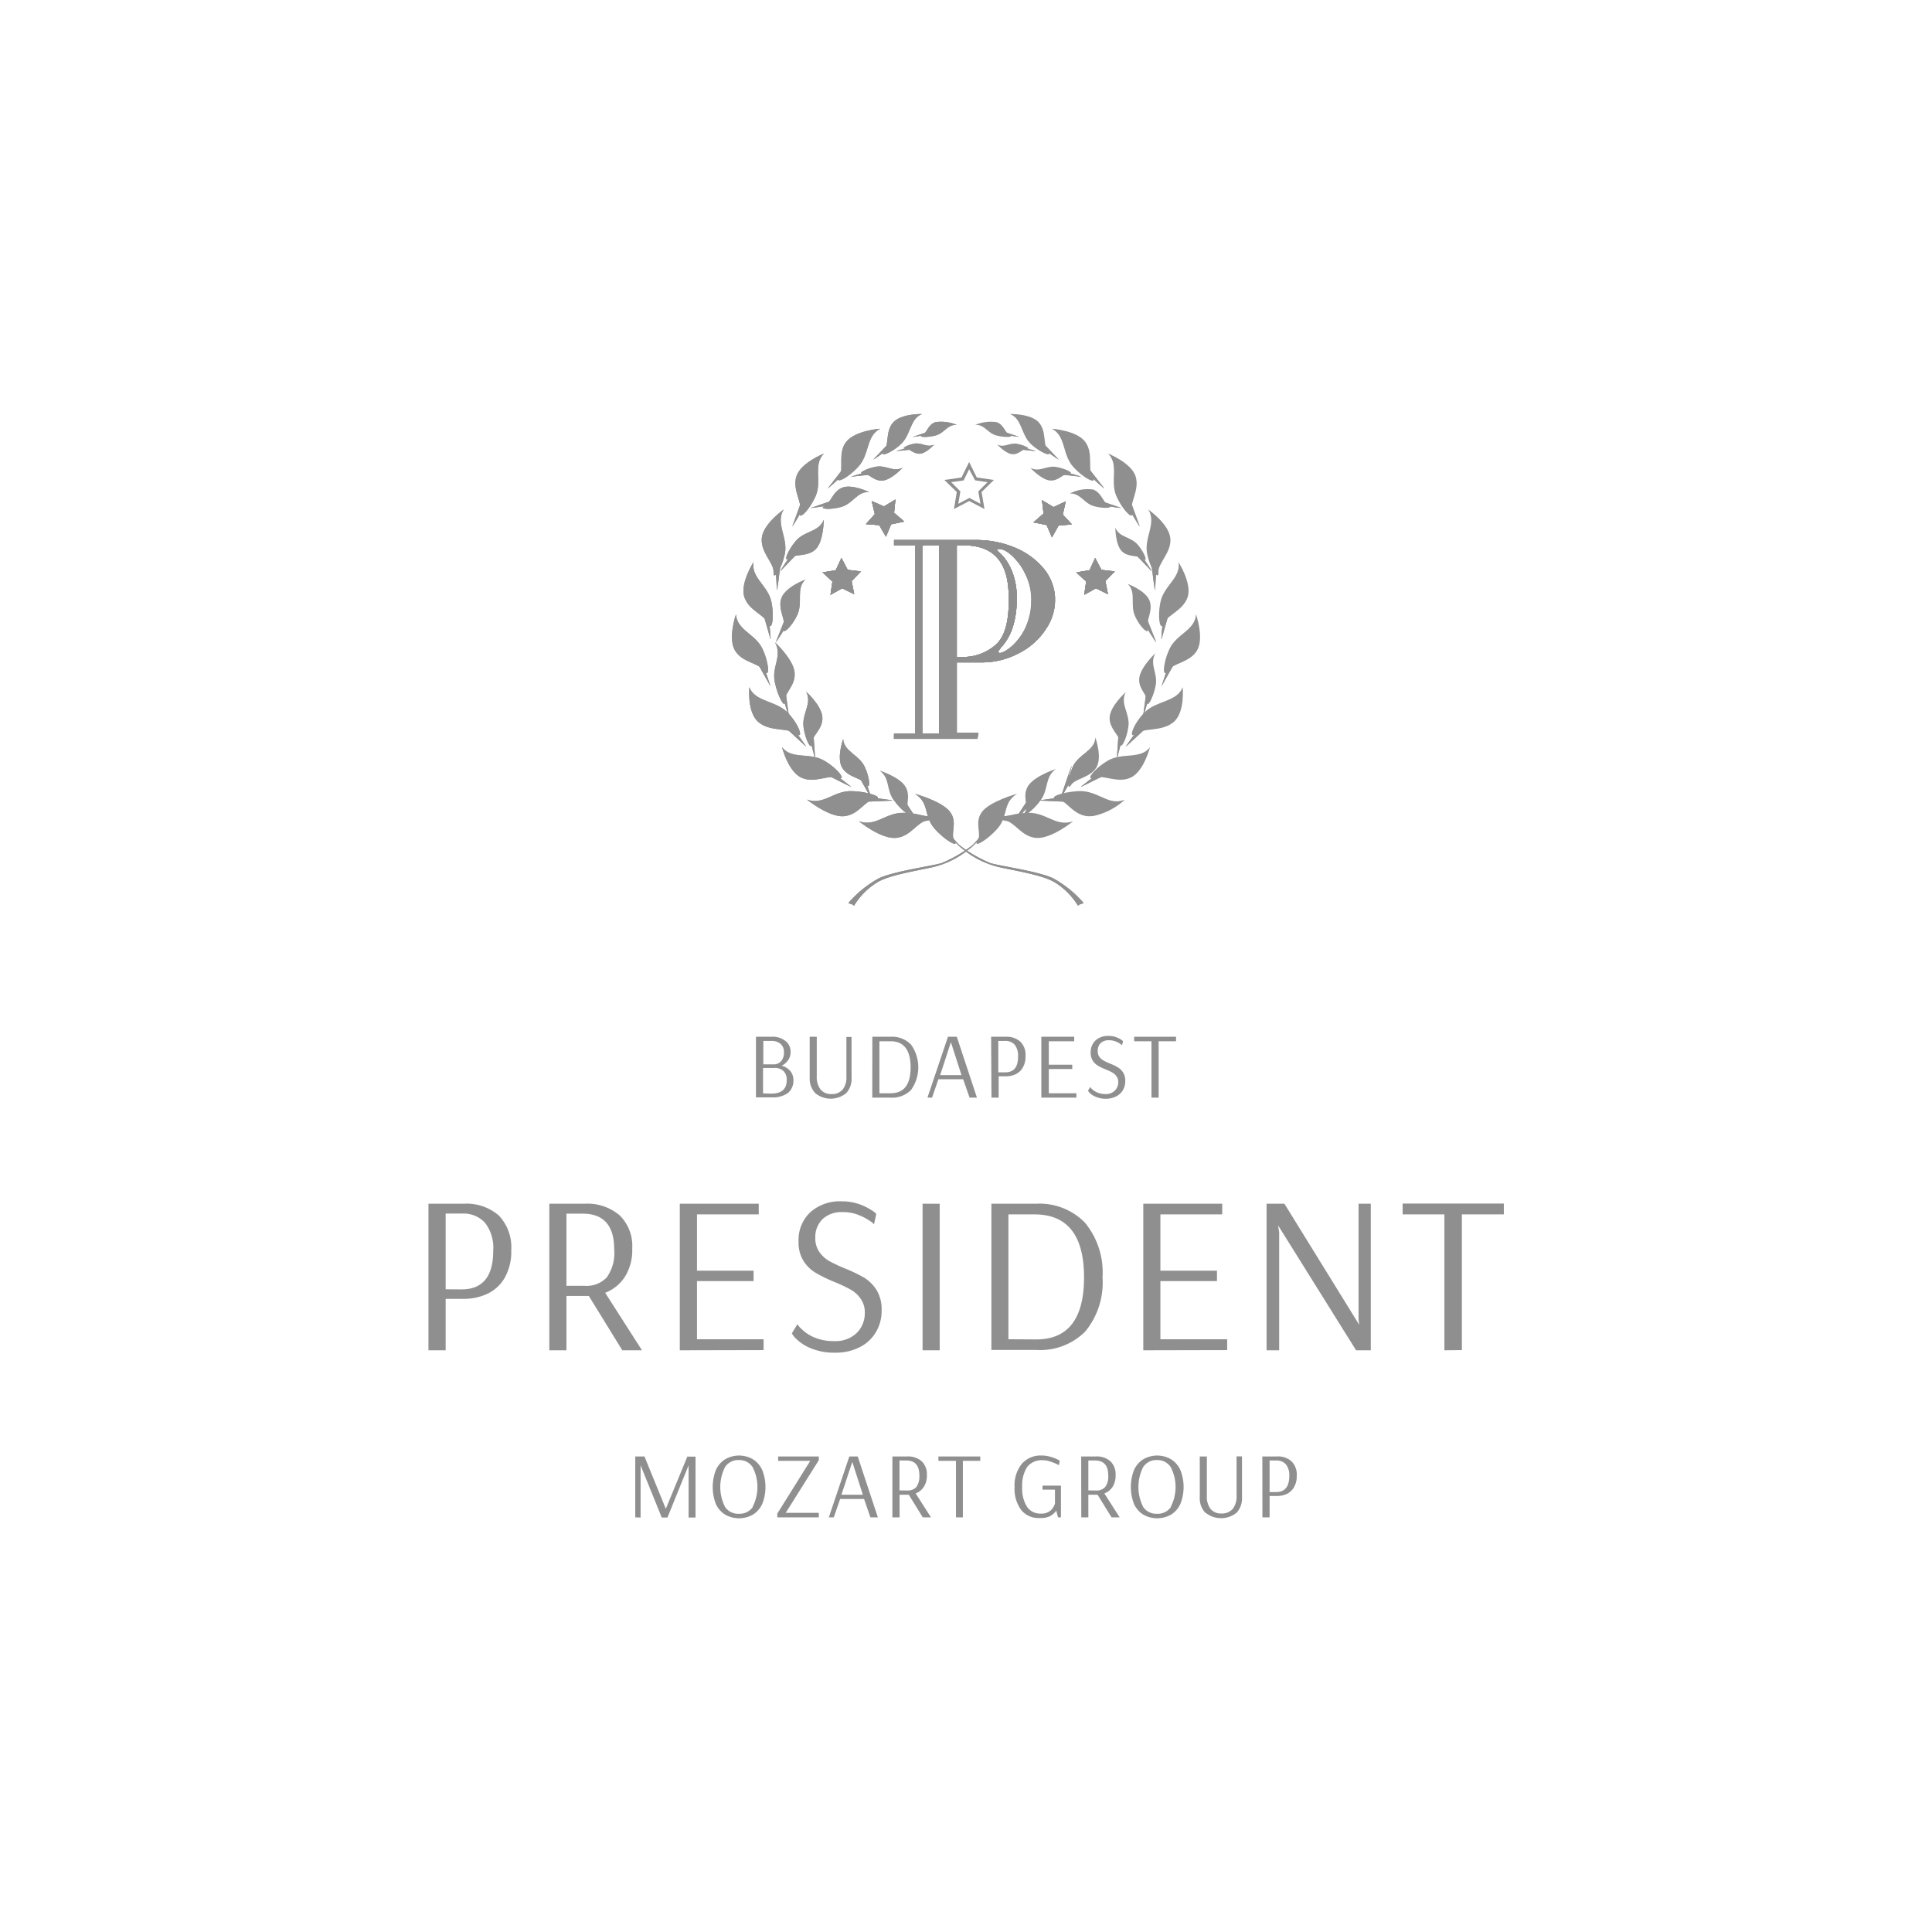 <svg id="Слой_1" data-name="Слой 1" xmlns="http://www.w3.org/2000/svg" xmlns:xlink="http://www.w3.org/1999/xlink" viewBox="0 0 210 210"><defs><style>.cls-1,.cls-2,.cls-3{fill:#8f8f8f;}.cls-1{clip-rule:evenodd;}.cls-2{fill-rule:evenodd;}.cls-4{clip-path:url(#clip-path);}.cls-5{clip-path:url(#clip-path-2);}.cls-6{clip-path:url(#clip-path-3);}.cls-7{clip-path:url(#clip-path-4);}.cls-8{clip-path:url(#clip-path-5);}</style><clipPath id="clip-path"><polygon class="cls-1" points="90.84 61.98 89.41 62.22 90.48 63.21 90.27 64.66 91.54 63.94 92.85 64.59 92.57 63.16 93.58 62.11 92.14 61.94 91.46 60.65 90.84 61.98"/></clipPath><clipPath id="clip-path-2"><polygon class="cls-1" points="96.08 55.05 94.75 54.46 95.09 55.88 94.12 56.97 95.57 57.08 96.3 58.34 96.86 56.99 98.29 56.69 97.18 55.74 97.33 54.29 96.08 55.05"/></clipPath><clipPath id="clip-path-3"><polygon class="cls-1" points="118.43 61.98 116.99 62.22 118.06 63.21 117.85 64.66 119.12 63.94 120.43 64.59 120.15 63.16 121.17 62.11 119.72 61.94 119.04 60.65 118.43 61.98"/></clipPath><clipPath id="clip-path-4"><polygon class="cls-1" points="113.43 55.82 112.33 56.78 113.77 57.07 114.34 58.41 115.06 57.13 116.51 57 115.52 55.93 115.84 54.5 114.51 55.12 113.26 54.37 113.43 55.82"/></clipPath><clipPath id="clip-path-5"><path class="cls-1" d="M108.5,70.87c0-.07.15-.32.53-.75a6,6,0,0,0,1-1.79,9.56,9.56,0,0,0,.48-3.21,7.41,7.41,0,0,0-.5-3,5.73,5.73,0,0,0-1-1.69l-.69-.68.06,0c.34-.18.82,0,1.43.46a6.57,6.57,0,0,1,1.62,2.08,6.25,6.25,0,0,1,.7,2.94,7,7,0,0,1-.51,2.71,6.16,6.16,0,0,1-1.21,1.9,4.89,4.89,0,0,1-1.24,1,1.46,1.46,0,0,1-.49.15C108.56,70.94,108.52,70.92,108.5,70.87ZM104,59.28h.8c3.23,0,4.84,1.87,4.84,5.59.07,2.58-.4,4.31-1.39,5.2a5.34,5.34,0,0,1-3.7,1.34H104Zm-3.75,0,1.83,0V79.75h-1.83Zm-3.08,21h9.08l.06-.62H104V72h2.75a8.53,8.53,0,0,0,4-1,7.53,7.53,0,0,0,2.93-2.61,5.69,5.69,0,0,0,1-3.45,5.35,5.35,0,0,0-1.3-3.22,8,8,0,0,0-3.14-2.22,10.66,10.66,0,0,0-4.15-.8H97.18v.59h2.31V79.75H97.18Z"/></clipPath></defs><title>President</title><polygon class="cls-2" points="90.84 61.98 89.41 62.22 90.48 63.21 90.27 64.66 91.54 63.95 92.85 64.59 92.56 63.16 93.58 62.12 92.14 61.94 91.46 60.65 90.84 61.98"/><polygon class="cls-3" points="90.84 61.98 89.41 62.22 90.48 63.21 90.27 64.66 91.54 63.95 92.85 64.59 92.56 63.16 93.58 62.12 92.14 61.94 91.46 60.65 90.84 61.98"/><polygon class="cls-2" points="90.84 61.98 89.41 62.22 90.48 63.21 90.27 64.66 91.54 63.94 92.85 64.59 92.57 63.16 93.58 62.11 92.14 61.94 91.46 60.65 90.84 61.98"/><g class="cls-4"><rect class="cls-3" x="89.41" y="60.65" width="4.18" height="4.01"/></g><path class="cls-3" d="M95.6,83.75s2.16.69,2.8,1.72,0,2,.34,2.72-.72,0-1.59-1.2S96.78,84.61,95.6,83.75Z"/><path class="cls-3" d="M114.77,83.59s-2.28.72-3,1.81.06,2.17-.35,2.87.76,0,1.68-1.26S113.53,84.49,114.77,83.59Z"/><path class="cls-3" d="M128.55,74.69s.29,2.74-1,3.81-3.29.58-4.1,1.25-.4-.86.88-2.24S127.94,76.33,128.55,74.69Z"/><path class="cls-3" d="M125,81.22s-.67,2.65-2.11,3.31-3.06-.39-4,0-.06-.92,1.52-1.85S123.94,82.59,125,81.22Z"/><path class="cls-3" d="M119.06,80.16s.78,2.14.11,3.26-2.29,1.19-2.74,1.9-.47-.6.17-2S119,81.62,119.06,80.16Z"/><path class="cls-3" d="M122.27,86.92a7.34,7.34,0,0,1-3.14,1.71,2.93,2.93,0,0,1-.87.09c-1.66-.12-2.34-1.77-3.39-1.88s.57-.8,2.54-.85c1.31,0,2.22.68,3.23,1a2.88,2.88,0,0,0,.78.11A2.65,2.65,0,0,0,122.27,86.92Z"/><path class="cls-3" d="M116.64,89.27s-2.36,1.93-4,1.81-2.34-1.77-3.4-1.88.57-.81,2.54-.85S114.79,89.91,116.64,89.27Z"/><path class="cls-3" d="M110.56,86.28s-3,.81-3.85,2,.06,2.37-.47,3.14,1,0,2.2-1.38S108.94,87.28,110.56,86.28Z"/><path class="cls-3" d="M130,66.77s.91,2.57.12,3.92-2.68,1.39-3.22,2.24-.55-.73.21-2.38S129.9,68.52,130,66.77Z"/><path class="cls-3" d="M122.58,63.47s2,.73,2.39,1.87-.49,2.29-.25,3-.7,0-1.32-1.3S123.56,64.41,122.58,63.47Z"/><path class="cls-3" d="M128.1,61.1s1.47,2.3,1,3.78-2.3,2-2.63,2.91-.7-.59-.33-2.37S128.37,62.82,128.1,61.1Z"/><path class="cls-3" d="M114.33,46.6s2.72.18,3.64,1.44.22,3,.78,3.83-.88.22-2.1-1.13S115.88,47.4,114.33,46.6Z"/><path class="cls-3" d="M109.77,45s2.28-.06,3.15.92.42,2.5,1,3.15-.73.25-1.85-.79S111.12,45.52,109.77,45Z"/><path class="cls-3" d="M112,50.85s1.18,1.3,2.13,1.38,1.47-.8,2.08-.77-.26-.5-1.37-.7S113,51.38,112,50.85Z"/><path class="cls-3" d="M106,46.18a4.45,4.45,0,0,1,2.34-.29c.83.3.9,1.19,1.42,1.4s-.42.31-1.43.05S107.05,46.14,106,46.18Z"/><path class="cls-3" d="M124.82,55.39s2.24,1.55,2.39,3.11-1.35,2.69-1.29,3.69-.87-.26-1.23-2S125.74,56.88,124.82,55.39Z"/><path class="cls-3" d="M121.23,57.34s0,1.85.7,2.57,1.87.4,2.36.84.19-.57-.59-1.51S121.65,58.45,121.23,57.34Z"/><path class="cls-3" d="M120.44,49.3s2.54,1,3,2.49-.71,2.93-.42,3.89-.91-.06-1.66-1.72S121.68,50.54,120.44,49.3Z"/><path class="cls-3" d="M116.27,53.65a4.25,4.25,0,0,1,2.55-.44c.94.35,1.11,1.48,1.7,1.73s-.43.39-1.57.09S117.42,53.56,116.27,53.65Z"/><path class="cls-3" d="M125.58,71s-1.63,1.53-1.75,2.72.93,1.81.87,2.57.63-.34.91-1.74S124.9,72.25,125.58,71Z"/><path class="cls-3" d="M122.36,75.24s-1.7,1.5-1.75,2.75,1.17,2,1.16,2.8.67-.31.88-1.78S121.7,76.53,122.36,75.24Z"/><path class="cls-3" d="M81.45,74.69s-.28,2.74,1,3.81,3.29.58,4.1,1.25.4-.86-.88-2.24S82.06,76.33,81.45,74.69Z"/><path class="cls-3" d="M85,81.22s.67,2.65,2.11,3.31,3.06-.39,4,0,.06-.92-1.52-1.85S86.06,82.59,85,81.22Z"/><path class="cls-3" d="M91.65,80.32s-.75,2.05-.11,3.13,2.19,1.13,2.62,1.81.46-.57-.16-1.9S91.74,81.71,91.65,80.32Z"/><path class="cls-3" d="M87.71,86.91s2.37,1.93,4,1.81,2.34-1.77,3.39-1.88-.57-.8-2.54-.85S89.56,87.56,87.71,86.91Z"/><path class="cls-3" d="M93.36,89.27s2.37,1.93,4,1.81,2.34-1.77,3.4-1.88-.57-.81-2.54-.85S95.21,89.91,93.36,89.27Z"/><path class="cls-3" d="M99.44,86.28s3,.81,3.85,2-.06,2.37.47,3.14-1,0-2.2-1.38S101.06,87.28,99.44,86.28Z"/><path class="cls-3" d="M80,66.77s-.91,2.57-.12,3.92,2.68,1.39,3.22,2.24.55-.73-.21-2.38S80.1,68.52,80,66.77Z"/><path class="cls-3" d="M87.54,63s-2.15.79-2.6,2,.54,2.48.27,3.28.77,0,1.44-1.41S86.48,64,87.54,63Z"/><path class="cls-3" d="M81.9,61.1s-1.47,2.3-1,3.78,2.29,2,2.62,2.91.7-.59.33-2.37S81.63,62.82,81.9,61.1Z"/><path class="cls-3" d="M95.67,46.6S93,46.78,92,48s-.22,3-.78,3.83.88.22,2.1-1.13S94.12,47.4,95.67,46.6Z"/><path class="cls-3" d="M100.23,45s-2.28-.06-3.15.92-.42,2.5-1,3.15.72.25,1.84-.79S98.88,45.52,100.23,45Z"/><path class="cls-3" d="M98.12,50.83s-1.21,1.33-2.19,1.41-1.51-.82-2.13-.78.26-.52,1.4-.73S97.1,51.37,98.12,50.83Z"/><path class="cls-3" d="M101.54,48.32s-.89,1-1.6,1-1.11-.6-1.56-.57.19-.38,1-.53S100.79,48.71,101.54,48.32Z"/><path class="cls-3" d="M104,46.18a4.45,4.45,0,0,0-2.34-.29c-.83.3-.9,1.19-1.42,1.4s.42.31,1.43.05S102.94,46.14,104,46.18Z"/><path class="cls-3" d="M85.18,55.39s-2.24,1.55-2.38,3.11,1.34,2.69,1.28,3.69.87-.26,1.23-2S84.26,56.88,85.18,55.39Z"/><path class="cls-3" d="M89.54,56.49s0,2.3-.86,3.19-2.32.49-2.93,1-.23-.72.74-1.87S89,57.87,89.54,56.49Z"/><path class="cls-3" d="M89.56,49.3s-2.54,1-3,2.49.71,2.93.42,3.89.91-.06,1.66-1.72S88.33,50.54,89.56,49.3Z"/><path class="cls-3" d="M94.48,53.49s-1.84-.9-2.91-.49-1.27,1.68-1.94,2,.49.46,1.79.11S93.17,53.39,94.48,53.49Z"/><path class="cls-3" d="M84.24,69.82s2,1.84,2.13,3.28-1.13,2.2-1.06,3.12-.76-.41-1.1-2.11S85.07,71.35,84.24,69.82Z"/><path class="cls-3" d="M87.63,75.19S89.34,76.7,89.39,78s-1.18,2-1.17,2.82-.68-.31-.88-1.79S88.3,76.5,87.63,75.19Z"/><path class="cls-3" d="M81.45,74.69s-.28,2.74,1,3.81,3.29.58,4.1,1.25.4-.86-.88-2.24S82.06,76.33,81.45,74.69Z"/><path class="cls-3" d="M85,81.22s.67,2.65,2.11,3.31,3.06-.39,4,0,.06-.92-1.52-1.85S86.06,82.59,85,81.22Z"/><path class="cls-3" d="M91.65,80.32s-.75,2.05-.11,3.13,2.19,1.13,2.62,1.81.46-.57-.16-1.9S91.74,81.71,91.65,80.32Z"/><path class="cls-3" d="M87.71,86.91s2.37,1.93,4,1.81,2.34-1.77,3.39-1.88-.57-.8-2.54-.85S89.56,87.56,87.71,86.91Z"/><path class="cls-3" d="M93.36,89.27s2.37,1.93,4,1.81,2.34-1.77,3.4-1.88-.57-.81-2.54-.85S95.21,89.91,93.36,89.27Z"/><path class="cls-3" d="M99.44,86.28s3,.81,3.85,2-.06,2.37.47,3.14-1,0-2.2-1.38S101.06,87.28,99.44,86.28Z"/><path class="cls-3" d="M80,66.77s-.91,2.57-.12,3.92,2.68,1.39,3.22,2.24.55-.73-.21-2.38S80.1,68.52,80,66.77Z"/><path class="cls-3" d="M87.54,63s-2.15.79-2.6,2,.54,2.48.27,3.28.77,0,1.44-1.41S86.48,64,87.54,63Z"/><path class="cls-3" d="M81.9,61.1s-1.47,2.3-1,3.78,2.29,2,2.62,2.91.7-.59.33-2.37S81.63,62.82,81.9,61.1Z"/><path class="cls-3" d="M95.67,46.6S93,46.78,92,48s-.22,3-.78,3.83.88.22,2.1-1.13S94.12,47.4,95.67,46.6Z"/><path class="cls-3" d="M100.23,45s-2.28-.06-3.15.92-.42,2.5-1,3.15.72.25,1.84-.79S98.88,45.52,100.23,45Z"/><path class="cls-3" d="M98.12,50.83s-1.21,1.33-2.19,1.41-1.51-.82-2.13-.78.26-.52,1.4-.73S97.1,51.37,98.12,50.83Z"/><path class="cls-3" d="M101.54,48.32s-.89,1-1.6,1-1.11-.6-1.56-.57.19-.38,1-.53S100.79,48.71,101.54,48.32Z"/><path class="cls-3" d="M104,46.18a4.45,4.45,0,0,0-2.34-.29c-.83.3-.9,1.19-1.42,1.4s.42.31,1.43.05S102.94,46.14,104,46.18Z"/><path class="cls-3" d="M85.18,55.39s-2.24,1.55-2.38,3.11,1.34,2.69,1.28,3.69.87-.26,1.23-2S84.26,56.88,85.18,55.39Z"/><path class="cls-3" d="M89.54,56.49s0,2.3-.86,3.19-2.32.49-2.93,1-.23-.72.74-1.87S89,57.87,89.54,56.49Z"/><path class="cls-3" d="M89.56,49.3s-2.54,1-3,2.49.71,2.93.42,3.89.91-.06,1.66-1.72S88.33,50.54,89.56,49.3Z"/><path class="cls-3" d="M94.48,53.49s-1.84-.9-2.91-.49-1.27,1.68-1.94,2,.49.46,1.79.11S93.17,53.39,94.48,53.49Z"/><path class="cls-3" d="M84.24,69.82s2,1.84,2.13,3.28-1.13,2.2-1.06,3.12-.76-.41-1.1-2.11S85.07,71.35,84.24,69.82Z"/><path class="cls-3" d="M87.63,75.19S89.34,76.7,89.39,78s-1.18,2-1.17,2.82-.68-.31-.88-1.79S88.3,76.5,87.63,75.19Z"/><path class="cls-3" d="M108.39,48.31s.91,1,1.64,1.06,1.12-.61,1.59-.59-.2-.38-1.05-.54S109.15,48.72,108.39,48.31Z"/><path class="cls-3" d="M97,85s1.74,3.09.85,2.15c-2.28-2.39,2.13,2.49,2.12,2.37Z"/><path class="cls-3" d="M97,85s1.74,3.09.85,2.15c-2.28-2.39,2.13,2.49,2.12,2.37Z"/><path class="cls-3" d="M113,85s-1.74,3.09-.84,2.15c2.27-2.39-2.15,2.49-2.14,2.37Z"/><path class="cls-3" d="M113,85s-1.74,3.09-.84,2.15c2.27-2.39-2.15,2.49-2.14,2.37Z"/><path class="cls-3" d="M83.66,77.51s2.84,2.24,2.15,1.24c-1.75-2.54,1.94,2.44,1.8,2.4Z"/><path class="cls-3" d="M83.66,77.51s2.84,2.24,2.15,1.24c-1.75-2.54,1.94,2.44,1.8,2.4Z"/><path class="cls-3" d="M87.85,83.23s3.22,1.3,2.29.56c-2.39-1.89,2.51,1.75,2.37,1.75Z"/><path class="cls-3" d="M87.85,83.23s3.22,1.3,2.29.56c-2.39-1.89,2.51,1.75,2.37,1.75Z"/><path class="cls-3" d="M92.17,82.31s1.92,2.9,1.57,1.76c-.89-2.91,1.08,2.86,1,2.79Z"/><path class="cls-3" d="M92.17,82.31s1.92,2.9,1.57,1.76c-.89-2.91,1.08,2.86,1,2.79Z"/><path class="cls-3" d="M91.52,87.26s3.61-.42,2.32-.61c-3.3-.48,3.31.3,3.19.37Z"/><path class="cls-3" d="M91.52,87.26s3.61-.42,2.32-.61c-3.3-.48,3.31.3,3.19.37Z"/><path class="cls-3" d="M97.16,89.17s3.71-.36,2.38-.52c-3.38-.42,3.4.25,3.28.31Z"/><path class="cls-3" d="M97.16,89.17s3.71-.36,2.38-.52c-3.38-.42,3.4.25,3.28.31Z"/><path class="cls-3" d="M81.19,70.05s1.89,2.88,1.54,1.74c-.88-2.9,1.06,2.85,1,2.78Z"/><path class="cls-3" d="M81.19,70.05s1.89,2.88,1.54,1.74c-.88-2.9,1.06,2.85,1,2.78Z"/><path class="cls-3" d="M86.22,65s-1,3.29-.36,2.3c1.67-2.53-1.51,2.63-1.53,2.5Z"/><path class="cls-3" d="M86.22,65s-1,3.29-.36,2.3c1.67-2.53-1.51,2.63-1.53,2.5Z"/><path class="cls-3" d="M82.34,64.56s1.19,3.23,1.11,2c-.21-3,.39,3,.3,2.92Z"/><path class="cls-3" d="M82.34,64.56s1.19,3.23,1.11,2c-.21-3,.39,3,.3,2.92Z"/><path class="cls-3" d="M93.14,49s-1.89,2.86-1,2.09c2.32-2-2.19,2.11-2.17,2Z"/><path class="cls-3" d="M93.14,49s-1.89,2.86-1,2.09c2.32-2-2.19,2.11-2.17,2Z"/><path class="cls-3" d="M97.93,46.79s-1.81,2.25-1,1.67c2.09-1.45-2,1.6-2,1.48Z"/><path class="cls-3" d="M97.93,46.79s-1.81,2.25-1,1.67c2.09-1.45-2,1.6-2,1.48Z"/><path class="cls-3" d="M96.52,51.38s-2.67.1-1.75-.18c2.34-.72-2.36.58-2.27.62Z"/><path class="cls-3" d="M96.52,51.38s-2.67.1-1.75-.18c2.34-.72-2.36.58-2.27.62Z"/><path class="cls-3" d="M100.36,48.72s-1.94.07-1.27-.13c1.7-.53-1.73.42-1.66.45Z"/><path class="cls-3" d="M100.36,48.72s-1.94.07-1.27-.13c1.7-.53-1.73.42-1.66.45Z"/><path class="cls-3" d="M102,46.56s-1.77.73-1.08.63c1.75-.24-1.74.34-1.69.29Z"/><path class="cls-3" d="M102,46.56s-1.77.73-1.08.63c1.75-.24-1.74.34-1.69.29Z"/><path class="cls-3" d="M84.14,59s.47,3.41.64,2.23c.44-3-.26,3-.33,2.92Z"/><path class="cls-3" d="M84.14,59s.47,3.41.64,2.23c.44-3-.26,3-.33,2.92Z"/><path class="cls-3" d="M88.29,58.48s-2.48,2.22-1.85,1.23c1.61-2.52-1.75,2.42-1.63,2.39Z"/><path class="cls-3" d="M88.29,58.48s-2.48,2.22-1.85,1.23c1.61-2.52-1.75,2.42-1.63,2.39Z"/><path class="cls-3" d="M87.88,52.37s-.93,3.31-.3,2.3c1.61-2.57-1.44,2.67-1.46,2.54Z"/><path class="cls-3" d="M87.88,52.37s-.93,3.31-.3,2.3c1.61-2.57-1.44,2.67-1.46,2.54Z"/><path class="cls-3" d="M92.47,53.72s-2.8,1.2-1.73,1.05c2.71-.35-2.69.52-2.61.44Z"/><path class="cls-3" d="M92.47,53.72s-2.8,1.2-1.73,1.05c2.71-.35-2.69.52-2.61.44Z"/><path class="cls-3" d="M85.11,73.06s.2,3.16-.15,2.06c-.9-2.8.75,2.82.79,2.72Z"/><path class="cls-3" d="M85.11,73.06s.2,3.16-.15,2.06c-.9-2.8.75,2.82.79,2.72Z"/><path class="cls-3" d="M88.26,77.42s0,3.31-.32,2.18c-.79-2.88.61,2.92.66,2.81Z"/><path class="cls-3" d="M88.26,77.42s0,3.31-.32,2.18c-.79-2.88.61,2.92.66,2.81Z"/><path class="cls-3" d="M102.35,88.68s.47,1,.62,1.48a8.54,8.54,0,0,0,1.27,1.66,14.41,14.41,0,0,0,3.43,2c1.13.33,5.11.87,6.77,1.63a12,12,0,0,1,3.31,2.66c.11.14-.31.07-.58.34a7.64,7.64,0,0,0-2.62-2.6c-1.23-.67-3.1-1-5.94-1.59a9.84,9.84,0,0,1-4-2c-.71-.52-1.23-1.33-1.46-1.42a4.7,4.7,0,0,1-1.22-.64s1.14.77,1,.2-.49-1.72-.49-1.72"/><path class="cls-3" d="M102.35,88.68s.47,1,.62,1.48a8.54,8.54,0,0,0,1.27,1.66,14.41,14.41,0,0,0,3.43,2c1.13.33,5.11.87,6.77,1.63a12,12,0,0,1,3.31,2.66c.11.14-.31.07-.58.34a7.64,7.64,0,0,0-2.62-2.6c-1.23-.67-3.1-1-5.94-1.59a9.84,9.84,0,0,1-4-2c-.71-.52-1.23-1.33-1.46-1.42a4.7,4.7,0,0,1-1.22-.64s1.14.77,1,.2S102.35,88.68,102.35,88.68Z"/><path class="cls-3" d="M126.34,77.51s-2.84,2.24-2.15,1.24c1.75-2.54-1.94,2.44-1.8,2.4Z"/><path class="cls-3" d="M126.34,77.51s-2.84,2.24-2.15,1.24c1.75-2.54-1.94,2.44-1.8,2.4Z"/><path class="cls-3" d="M122.15,83.23s-3.22,1.3-2.29.56c2.39-1.89-2.51,1.75-2.37,1.75Z"/><path class="cls-3" d="M122.15,83.23s-3.22,1.3-2.29.56c2.39-1.89-2.51,1.75-2.37,1.75Z"/><path class="cls-3" d="M117.83,82.31s-1.92,2.9-1.57,1.76c.89-2.91-1.08,2.86-1,2.79Z"/><path class="cls-3" d="M117.83,82.31s-1.92,2.9-1.57,1.76c.89-2.91-1.08,2.86-1,2.79Z"/><path class="cls-3" d="M118.48,87.26s-3.61-.42-2.32-.61c3.3-.48-3.31.3-3.19.37Z"/><path class="cls-3" d="M118.48,87.26s-3.61-.42-2.32-.61c3.3-.48-3.31.3-3.19.37Z"/><path class="cls-3" d="M112.84,89.17s-3.71-.36-2.38-.52c3.38-.42-3.4.25-3.28.31Z"/><path class="cls-3" d="M112.84,89.17s-3.71-.36-2.38-.52c3.38-.42-3.4.25-3.28.31Z"/><path class="cls-3" d="M128.81,70.05s-1.89,2.88-1.54,1.74c.88-2.9-1.06,2.85-1,2.78Z"/><path class="cls-3" d="M128.81,70.05s-1.89,2.88-1.54,1.74c.88-2.9-1.06,2.85-1,2.78Z"/><path class="cls-3" d="M123.78,65s1,3.29.35,2.3c-1.66-2.53,1.52,2.63,1.54,2.5Z"/><path class="cls-3" d="M123.78,65s1,3.29.35,2.3c-1.66-2.53,1.52,2.63,1.54,2.5Z"/><path class="cls-3" d="M127.66,64.56s-1.19,3.23-1.11,2c.21-3-.39,3-.3,2.92Z"/><path class="cls-3" d="M127.66,64.56s-1.19,3.23-1.11,2c.21-3-.39,3-.3,2.92Z"/><path class="cls-3" d="M116.86,49s1.89,2.86,1,2.09c-2.32-2,2.19,2.11,2.17,2Z"/><path class="cls-3" d="M116.86,49s1.89,2.86,1,2.09c-2.32-2,2.19,2.11,2.17,2Z"/><path class="cls-3" d="M112.07,46.79s1.81,2.25,1,1.67c-2.09-1.45,2,1.6,2,1.48Z"/><path class="cls-3" d="M112.07,46.79s1.81,2.25,1,1.67c-2.09-1.45,2,1.6,2,1.48Z"/><path class="cls-3" d="M113.49,51.38s2.66.1,1.74-.18c-2.34-.72,2.36.58,2.28.62Z"/><path class="cls-3" d="M113.49,51.38s2.66.1,1.74-.18c-2.34-.72,2.36.58,2.28.62Z"/><path class="cls-3" d="M108,46.56s1.77.73,1.08.63c-1.75-.24,1.74.34,1.69.29Z"/><path class="cls-3" d="M108,46.56s1.77.73,1.08.63c-1.75-.24,1.74.34,1.69.29Z"/><path class="cls-3" d="M125.86,59s-.47,3.41-.64,2.23c-.45-3,.26,3,.33,2.92Z"/><path class="cls-3" d="M125.86,59s-.47,3.41-.64,2.23c-.45-3,.26,3,.33,2.92Z"/><path class="cls-3" d="M121.71,58.48s2.48,2.22,1.84,1.23c-1.6-2.52,1.76,2.42,1.64,2.39Z"/><path class="cls-3" d="M121.71,58.48s2.48,2.22,1.84,1.23c-1.6-2.52,1.76,2.42,1.64,2.39Z"/><path class="cls-3" d="M122.12,52.37s.93,3.31.3,2.3c-1.61-2.57,1.44,2.67,1.46,2.54Z"/><path class="cls-3" d="M122.12,52.37s.93,3.31.3,2.3c-1.61-2.57,1.44,2.67,1.46,2.54Z"/><path class="cls-3" d="M117.53,53.72s2.8,1.2,1.73,1.05c-2.71-.35,2.69.52,2.61.44Z"/><path class="cls-3" d="M117.53,53.72s2.8,1.2,1.73,1.05c-2.71-.35,2.69.52,2.61.44Z"/><path class="cls-3" d="M124.89,73.06s-.2,3.16.15,2.06c.9-2.8-.75,2.82-.79,2.72Z"/><path class="cls-3" d="M124.89,73.06s-.2,3.16.15,2.06c.9-2.8-.75,2.82-.79,2.72Z"/><path class="cls-3" d="M121.74,77.42s0,3.31.32,2.18c.79-2.88-.61,2.92-.66,2.81Z"/><path class="cls-3" d="M121.74,77.42s0,3.31.32,2.18c.79-2.88-.61,2.92-.66,2.81Z"/><path class="cls-3" d="M107.65,88.68s-.47,1-.62,1.48a8.54,8.54,0,0,1-1.27,1.66,14.41,14.41,0,0,1-3.43,2c-1.14.33-5.11.87-6.77,1.63a12,12,0,0,0-3.31,2.66c-.11.14.31.07.58.34a7.64,7.64,0,0,1,2.62-2.6c1.24-.67,3.1-1,5.94-1.59a9.84,9.84,0,0,0,4-2c.71-.52,1.23-1.33,1.46-1.42a5,5,0,0,0,1.22-.64s-1.14.77-1,.2.49-1.72.49-1.72"/><path class="cls-3" d="M107.65,88.68s-.47,1-.62,1.48a8.54,8.54,0,0,1-1.27,1.66,14.41,14.41,0,0,1-3.43,2c-1.14.33-5.11.87-6.77,1.63a12,12,0,0,0-3.31,2.66c-.11.14.31.07.58.34a7.64,7.64,0,0,1,2.62-2.6c1.24-.67,3.1-1,5.94-1.59a9.84,9.84,0,0,0,4-2c.71-.52,1.23-1.33,1.46-1.42a5,5,0,0,0,1.22-.64s-1.14.77-1,.2S107.65,88.68,107.65,88.68Z"/><polygon class="cls-2" points="94.12 56.97 94.12 56.97 95.57 57.08 96.3 58.34 96.86 56.99 98.29 56.69 97.18 55.74 97.33 54.29 96.08 55.05 94.75 54.46 95.09 55.88 94.12 56.97"/><polygon class="cls-3" points="94.12 56.97 94.12 56.97 95.57 57.08 96.3 58.34 96.86 56.99 98.29 56.69 97.18 55.74 97.33 54.29 96.08 55.05 94.75 54.46 95.09 55.88 94.12 56.97"/><polygon class="cls-2" points="96.08 55.05 94.75 54.46 95.09 55.88 94.12 56.97 95.57 57.08 96.3 58.34 96.86 56.99 98.29 56.69 97.18 55.74 97.33 54.29 96.08 55.05"/><g class="cls-5"><rect class="cls-3" x="94.12" y="54.29" width="4.17" height="4.05"/></g><polygon class="cls-2" points="118.43 61.98 116.99 62.22 118.06 63.21 117.85 64.66 119.12 63.95 120.43 64.59 120.15 63.16 121.17 62.12 119.72 61.94 119.04 60.65 118.43 61.98"/><polygon class="cls-3" points="118.43 61.98 116.99 62.22 118.06 63.21 117.85 64.66 119.12 63.95 120.43 64.59 120.15 63.16 121.17 62.12 119.72 61.94 119.04 60.65 118.43 61.98"/><polygon class="cls-2" points="118.43 61.98 116.99 62.22 118.06 63.21 117.85 64.66 119.12 63.94 120.43 64.59 120.15 63.16 121.17 62.11 119.72 61.94 119.04 60.65 118.43 61.98"/><g class="cls-6"><rect class="cls-3" x="116.99" y="60.65" width="4.18" height="4.01"/></g><polygon class="cls-2" points="113.43 55.82 112.33 56.78 113.77 57.07 114.34 58.41 115.06 57.13 116.51 57 115.52 55.93 115.84 54.5 114.51 55.12 113.26 54.37 113.43 55.82"/><polygon class="cls-3" points="113.43 55.82 112.33 56.78 113.77 57.07 114.34 58.41 115.06 57.13 116.51 57 115.52 55.93 115.84 54.5 114.51 55.12 113.26 54.37 113.43 55.82"/><polygon class="cls-2" points="113.43 55.82 112.33 56.78 113.77 57.07 114.34 58.41 115.06 57.13 116.51 57 115.52 55.93 115.84 54.5 114.51 55.12 113.26 54.37 113.43 55.82"/><g class="cls-7"><rect class="cls-3" x="112.33" y="54.37" width="4.18" height="4.04"/></g><path class="cls-2" d="M108.5,70.87c0-.07.15-.32.53-.75a5.9,5.9,0,0,0,1-1.79,9.56,9.56,0,0,0,.48-3.21,7.41,7.41,0,0,0-.5-3,5.73,5.73,0,0,0-1-1.69l-.69-.68.06,0c.34-.18.82,0,1.43.46a6.42,6.42,0,0,1,1.61,2.08,6.14,6.14,0,0,1,.71,2.94,6.88,6.88,0,0,1-.51,2.7,6.27,6.27,0,0,1-1.2,1.91,4.78,4.78,0,0,1-1.26,1,1.3,1.3,0,0,1-.48.15c-.08,0-.12,0-.14-.07M104,59.28h.8c3.23,0,4.84,1.87,4.84,5.59.07,2.58-.4,4.31-1.39,5.2a5.34,5.34,0,0,1-3.7,1.34H104Zm-3.75,0,1.83,0V79.75h-1.83Zm-3.08,21h9.07l.07-.62H104V72h2.75a8.53,8.53,0,0,0,4-1,7.53,7.53,0,0,0,2.93-2.61,5.62,5.62,0,0,0,1-3.45,5.35,5.35,0,0,0-1.3-3.22,8.11,8.11,0,0,0-3.14-2.23,10.83,10.83,0,0,0-4.15-.79H97.18v.59h2.31V79.75H97.18Z"/><path class="cls-3" d="M108.5,70.87c0-.07.15-.32.53-.75a5.9,5.9,0,0,0,1-1.79,9.56,9.56,0,0,0,.48-3.21,7.41,7.41,0,0,0-.5-3,5.73,5.73,0,0,0-1-1.69l-.69-.68.06,0c.34-.18.82,0,1.43.46a6.42,6.42,0,0,1,1.61,2.08,6.14,6.14,0,0,1,.71,2.94,6.88,6.88,0,0,1-.51,2.7,6.27,6.27,0,0,1-1.2,1.91,4.78,4.78,0,0,1-1.26,1,1.3,1.3,0,0,1-.48.15C108.56,70.94,108.52,70.92,108.5,70.87ZM104,59.28h.8c3.23,0,4.84,1.87,4.84,5.59.07,2.58-.4,4.31-1.39,5.2a5.34,5.34,0,0,1-3.7,1.34H104Zm-3.75,0,1.83,0V79.75h-1.83Zm-3.08,21h9.07l.07-.62H104V72h2.75a8.53,8.53,0,0,0,4-1,7.53,7.53,0,0,0,2.93-2.61,5.62,5.62,0,0,0,1-3.45,5.35,5.35,0,0,0-1.3-3.22,8.11,8.11,0,0,0-3.14-2.23,10.83,10.83,0,0,0-4.15-.79H97.18v.59h2.31V79.75H97.18Z"/><path class="cls-2" d="M108.5,70.87c0-.07.15-.32.53-.75a6,6,0,0,0,1-1.79,9.56,9.56,0,0,0,.48-3.21,7.41,7.41,0,0,0-.5-3,5.73,5.73,0,0,0-1-1.69l-.69-.68.06,0c.34-.18.82,0,1.43.46a6.57,6.57,0,0,1,1.62,2.08,6.25,6.25,0,0,1,.7,2.94,7,7,0,0,1-.51,2.71,6.16,6.16,0,0,1-1.21,1.9,4.89,4.89,0,0,1-1.24,1,1.46,1.46,0,0,1-.49.15C108.56,70.94,108.52,70.92,108.5,70.87ZM104,59.28h.8c3.23,0,4.84,1.87,4.84,5.59.07,2.58-.4,4.31-1.39,5.2a5.34,5.34,0,0,1-3.7,1.34H104Zm-3.75,0,1.83,0V79.75h-1.83Zm-3.08,21h9.08l.06-.62H104V72h2.75a8.53,8.53,0,0,0,4-1,7.53,7.53,0,0,0,2.93-2.61,5.69,5.69,0,0,0,1-3.45,5.35,5.35,0,0,0-1.3-3.22,8,8,0,0,0-3.14-2.22,10.66,10.66,0,0,0-4.15-.8H97.18v.59h2.31V79.75H97.18Z"/><g class="cls-8"><rect class="cls-3" x="97.18" y="58.69" width="17.47" height="21.63"/></g><path class="cls-3" d="M109.64,48.72s1.94.07,1.27-.13c-1.71-.53,1.73.42,1.66.45Z"/><path class="cls-3" d="M109.64,48.72s1.94.07,1.27-.13c-1.71-.53,1.73.42,1.66.45Z"/><path class="cls-3" d="M106.25,80.32H97.18v-.57h2.31V59.28H97.18v-.59H106a10.83,10.83,0,0,1,4.15.79,8.11,8.11,0,0,1,3.14,2.23,5.35,5.35,0,0,1,1.3,3.22,5.69,5.69,0,0,1-1,3.45A7.53,7.53,0,0,1,110.71,71a8.52,8.52,0,0,1-4,1H104V79.7h2.37Zm-6-21V79.75h1.83V59.26ZM104,71.41h.55a5.34,5.34,0,0,0,3.7-1.34c1-.89,1.46-2.62,1.39-5.2,0-3.72-1.61-5.59-4.84-5.59H104Zm4.33-11.67-.06,0,.68.68A5.53,5.53,0,0,1,110,62.16a7.41,7.41,0,0,1,.5,3,9.56,9.56,0,0,1-.48,3.21,5.9,5.9,0,0,1-1,1.79c-.38.43-.55.68-.53.75s.25.1.62-.08a4.78,4.78,0,0,0,1.26-1,6,6,0,0,0,1.2-1.9,7,7,0,0,0,.51-2.71,6.14,6.14,0,0,0-.71-2.94,6.3,6.3,0,0,0-1.62-2.08C109.16,59.71,108.68,59.56,108.34,59.74Z"/><polygon class="cls-3" points="96.3 58.34 95.57 57.08 94.12 56.97 95.09 55.88 94.75 54.46 96.08 55.05 97.33 54.29 97.18 55.74 98.29 56.69 96.86 56.99 96.3 58.34"/><polygon class="cls-3" points="117.85 64.66 119.12 63.95 120.43 64.59 120.15 63.16 121.17 62.11 119.72 61.94 119.04 60.65 118.43 61.97 116.99 62.22 118.06 63.21 117.85 64.66"/><polygon class="cls-3" points="90.27 64.66 91.54 63.95 92.85 64.59 92.57 63.16 93.58 62.11 92.14 61.94 91.46 60.65 90.85 61.97 89.41 62.22 90.48 63.21 90.27 64.66"/><polygon class="cls-3" points="114.34 58.41 115.06 57.13 116.51 57 115.52 55.93 115.84 54.5 114.51 55.12 113.26 54.37 113.43 55.82 112.33 56.78 113.76 57.07 114.34 58.41"/><path class="cls-3" d="M103.69,55.33l.31-1.85-1.35-1.31,1.86-.27.83-1.68.83,1.68,1.86.27-1.34,1.31.32,1.85-1.66-.87Zm-.3-2.92,1,1-.23,1.35,1.21-.64,1.2.64-.23-1.35,1-1-1.35-.2L105.34,51l-.6,1.22Z"/><path class="cls-3" d="M46.57,130.84H50.4a5.36,5.36,0,0,1,3.81,1.27,5,5,0,0,1,1.36,3.78,5.72,5.72,0,0,1-.74,3.05,4.28,4.28,0,0,1-1.9,1.71,6,6,0,0,1-2.49.53h-2v5.59H46.57Zm3.61,9.31c2.28,0,3.43-1.4,3.43-4.19a4.48,4.48,0,0,0-.89-3.05,3.19,3.19,0,0,0-2.52-1H48.44v8.23Z"/><path class="cls-3" d="M59.71,130.84h3.84a5.4,5.4,0,0,1,3.8,1.26,4.65,4.65,0,0,1,1.37,3.61,5.42,5.42,0,0,1-.81,3.09,4.44,4.44,0,0,1-2.13,1.72l4,6.25H67.64L64,140.86H61.57v5.91H59.71Zm3.84,8.92a3,3,0,0,0,2.4-.91,4.56,4.56,0,0,0,.81-3.06q0-3.87-3.43-3.87H61.57v7.84Z"/><path class="cls-3" d="M73.89,146.77V130.84h8.58V132H75.76v6.12h6.15v1.13H75.76v6.32H83v1.18Z"/><path class="cls-3" d="M88.13,146.55a4.83,4.83,0,0,1-1.56-1,2.38,2.38,0,0,1-.5-.62l.61-1a2.18,2.18,0,0,0,.47.55,4.38,4.38,0,0,0,1.36.89,5.32,5.32,0,0,0,2.19.4,3.29,3.29,0,0,0,2.43-.89A3,3,0,0,0,94,142.7a2.55,2.55,0,0,0-.44-1.52,3.3,3.3,0,0,0-1.09-1,16.61,16.61,0,0,0-1.75-.83,16.26,16.26,0,0,1-2.06-1,4,4,0,0,1-1.32-1.29,3.76,3.76,0,0,1-.54-2.1,4.15,4.15,0,0,1,1.27-3.19,4.82,4.82,0,0,1,3.41-1.19,5.69,5.69,0,0,1,1.9.3,6.37,6.37,0,0,1,1.36.67,2.14,2.14,0,0,1,.51.4L95,133.07a2.45,2.45,0,0,0-.49-.39,6.3,6.3,0,0,0-1.25-.64,4.58,4.58,0,0,0-1.69-.29,3,3,0,0,0-2.16.76,2.73,2.73,0,0,0-.79,2.05,2.57,2.57,0,0,0,.43,1.51,3.46,3.46,0,0,0,1.08,1,17.51,17.51,0,0,0,1.73.81,17,17,0,0,1,2.08,1,4.28,4.28,0,0,1,1.34,1.34,4.07,4.07,0,0,1,.55,2.2,4.51,4.51,0,0,1-.63,2.39,4.24,4.24,0,0,1-1.77,1.63,5.71,5.71,0,0,1-2.67.59A6.56,6.56,0,0,1,88.13,146.55Z"/><path class="cls-3" d="M100.28,146.77V130.84h1.86v15.93Z"/><path class="cls-3" d="M107.76,130.84h4.85a6.89,6.89,0,0,1,5.33,2.07,8.51,8.51,0,0,1,1.9,5.94,8.36,8.36,0,0,1-1.88,5.88,6.9,6.9,0,0,1-5.35,2h-4.85Zm4.87,14.75q5.2,0,5.2-6.74T112.61,132h-3v13.57Z"/><path class="cls-3" d="M124.27,146.77V130.84h8.58V132h-6.72v6.12h6.15v1.13h-6.15v6.32h7.26v1.18Z"/><path class="cls-3" d="M137.67,146.77V130.84h1.94L147.74,144l-.07-.59V130.84H149v15.93H147.4l-8.48-13.58h0l.12.76v12.82Z"/><path class="cls-3" d="M157,146.77V132h-4.54v-1.18h11V132h-4.56v14.75Z"/><path class="cls-3" d="M82.17,112.69h1.67a2.3,2.3,0,0,1,1.54.46,1.46,1.46,0,0,1,.55,1.19,1.5,1.5,0,0,1-.28.92,2,2,0,0,1-.68.58,1.84,1.84,0,0,1,.93.57,1.54,1.54,0,0,1,.34,1,1.72,1.72,0,0,1-.59,1.39,2.84,2.84,0,0,1-1.8.48H82.17Zm2,3a.92.92,0,0,0,.46-.13,1,1,0,0,0,.41-.41,1.4,1.4,0,0,0,.17-.76,1.14,1.14,0,0,0-.37-.93,1.54,1.54,0,0,0-1-.32h-.87v2.55Zm-.32,3.18c1.1,0,1.66-.49,1.66-1.46a1.25,1.25,0,0,0-.36-1,1.33,1.33,0,0,0-.94-.33H82.94v2.77Z"/><path class="cls-3" d="M88.6,118.8a2.27,2.27,0,0,1-.59-1.65v-4.46h.77V117a2.18,2.18,0,0,0,.41,1.42,1.46,1.46,0,0,0,1.19.5,1.5,1.5,0,0,0,1.23-.51A2.17,2.17,0,0,0,92,117v-4.29h.56v4.46A2.3,2.3,0,0,1,92,118.8a2.65,2.65,0,0,1-3.41,0Z"/><path class="cls-3" d="M94.82,112.69h2a2.85,2.85,0,0,1,2.21.86,4.25,4.25,0,0,1,0,4.92,2.88,2.88,0,0,1-2.22.84h-2Zm2,6.14c1.44,0,2.16-.94,2.16-2.81s-.73-2.84-2.17-2.84H95.59v5.65Z"/><path class="cls-3" d="M100.81,119.31l2.23-6.62H104l2.19,6.62h-.8l-.7-2H102l-.69,2Zm1.38-2.45h2.32l-1.15-3.58Z"/><path class="cls-3" d="M107.73,112.69h1.59a2.22,2.22,0,0,1,1.58.53,2,2,0,0,1,.57,1.57,2.32,2.32,0,0,1-.31,1.27,1.72,1.72,0,0,1-.78.71,2.46,2.46,0,0,1-1,.22h-.83v2.32h-.78Zm1.5,3.87c1,0,1.43-.58,1.43-1.74a1.91,1.91,0,0,0-.37-1.27,1.36,1.36,0,0,0-1.05-.41h-.73v3.42Z"/><path class="cls-3" d="M113.19,119.31v-6.62h3.57v.49H114v2.55h2.55v.47H114v2.63h3v.48Z"/><path class="cls-3" d="M119.11,119.22a2,2,0,0,1-.65-.41c-.13-.15-.2-.23-.2-.26l.25-.4a1.11,1.11,0,0,0,.19.23,1.87,1.87,0,0,0,.57.37,2.24,2.24,0,0,0,.91.17,1.34,1.34,0,0,0,1-.38,1.26,1.26,0,0,0,.37-.92,1,1,0,0,0-.19-.63,1.47,1.47,0,0,0-.45-.41,7.7,7.7,0,0,0-.73-.34,5.68,5.68,0,0,1-.85-.41,1.67,1.67,0,0,1-.55-.54,1.52,1.52,0,0,1-.23-.87,1.75,1.75,0,0,1,.53-1.33,2,2,0,0,1,1.42-.49,2.22,2.22,0,0,1,.79.13,2.25,2.25,0,0,1,.56.27,1.44,1.44,0,0,1,.22.17l-.11.45a.69.69,0,0,0-.2-.16,2.09,2.09,0,0,0-.52-.27,1.94,1.94,0,0,0-.7-.12,1.25,1.25,0,0,0-.9.31,1.15,1.15,0,0,0-.32.86,1.06,1.06,0,0,0,.17.63,1.44,1.44,0,0,0,.45.4c.18.1.42.21.72.34a6,6,0,0,1,.87.42,1.8,1.8,0,0,1,.55.55,1.63,1.63,0,0,1,.23.92,1.9,1.9,0,0,1-.26,1,1.74,1.74,0,0,1-.74.68,2.45,2.45,0,0,1-1.11.25A2.7,2.7,0,0,1,119.11,119.22Z"/><path class="cls-3" d="M125.16,119.31v-6.13h-1.88v-.49h4.55v.49h-1.89v6.13Z"/><path class="cls-3" d="M69.05,164.93l0-6.62,0,0v0h1L72.37,164h0l2.34-5.67h.89l0,6.62h-.75l0-5.68h0l-2.3,5.68h-.62l-2.3-5.68,0,5.68Z"/><path class="cls-3" d="M78.8,164.62a2.62,2.62,0,0,1-1-1.17,5.18,5.18,0,0,1,0-3.64,2.65,2.65,0,0,1,1-1.18,3,3,0,0,1,3.06,0,2.67,2.67,0,0,1,1,1.18,5,5,0,0,1,0,3.64,2.64,2.64,0,0,1-1,1.17,3.06,3.06,0,0,1-3.06,0Zm3-.82a4.71,4.71,0,0,0,0-4.34,1.73,1.73,0,0,0-1.5-.76,1.71,1.71,0,0,0-1.49.76,4.79,4.79,0,0,0,0,4.34,1.71,1.71,0,0,0,1.49.74A1.74,1.74,0,0,0,81.83,163.8Z"/><path class="cls-3" d="M84.49,164.93v-.41l3.58-5.73H84.58v-.48H89v.41l-3.6,5.72H89v.49Z"/><path class="cls-3" d="M90.09,164.93l2.23-6.62h.91l2.19,6.62h-.81l-.69-2h-2.6l-.69,2Zm1.37-2.46h2.33l-1.15-3.57Z"/><path class="cls-3" d="M97,158.31h1.6a2.25,2.25,0,0,1,1.58.52,1.94,1.94,0,0,1,.57,1.5,2.21,2.21,0,0,1-.34,1.29,1.85,1.85,0,0,1-.88.71l1.66,2.6h-.89l-1.52-2.46h-1v2.46H97Zm1.6,3.7a1.28,1.28,0,0,0,1-.37,2,2,0,0,0,.33-1.28c0-1.07-.47-1.61-1.42-1.61h-.74V162Z"/><path class="cls-3" d="M103.91,164.93v-6.14H102v-.48h4.55v.48h-1.89v6.14Z"/><path class="cls-3" d="M111,164.13a3.87,3.87,0,0,1-.72-2.49,3.73,3.73,0,0,1,.78-2.52,2.69,2.69,0,0,1,2.19-.91,3,3,0,0,1,.9.13,4.47,4.47,0,0,1,.74.27,1.52,1.52,0,0,1,.3.17l-.09.48-.29-.15a5.93,5.93,0,0,0-.69-.26,2.42,2.42,0,0,0-.79-.13,2,2,0,0,0-1.68.73,3.68,3.68,0,0,0-.54,2.19,3.64,3.64,0,0,0,.53,2.15,1.7,1.7,0,0,0,1.48.73,1.47,1.47,0,0,0,1.11-.37,1.68,1.68,0,0,0,.44-.73v-1.5h-1.35v-.44h2v3.45H115l-.19-.73a2,2,0,0,1-.68.6A2.28,2.28,0,0,1,113,165,2.4,2.4,0,0,1,111,164.13Z"/><path class="cls-3" d="M117.52,158.31h1.6a2.22,2.22,0,0,1,1.57.52,1.94,1.94,0,0,1,.57,1.5,2.29,2.29,0,0,1-.33,1.29,1.83,1.83,0,0,1-.89.71l1.66,2.6h-.88l-1.52-2.46h-1v2.46h-.77Zm1.6,3.7a1.25,1.25,0,0,0,1-.37,1.89,1.89,0,0,0,.34-1.28c0-1.07-.48-1.61-1.43-1.61h-.73V162Z"/><path class="cls-3" d="M124.25,164.62a2.62,2.62,0,0,1-1-1.17,5.18,5.18,0,0,1,0-3.64,2.65,2.65,0,0,1,1-1.18,3,3,0,0,1,3.06,0,2.67,2.67,0,0,1,1,1.18,5,5,0,0,1,0,3.64,2.64,2.64,0,0,1-1,1.17,3.06,3.06,0,0,1-3.06,0Zm3-.82a4.71,4.71,0,0,0,0-4.34,1.73,1.73,0,0,0-1.5-.76,1.71,1.71,0,0,0-1.49.76,4.79,4.79,0,0,0,0,4.34,1.71,1.71,0,0,0,1.49.74A1.74,1.74,0,0,0,127.28,163.8Z"/><path class="cls-3" d="M131,164.42a2.3,2.3,0,0,1-.59-1.65v-4.46h.77v4.29a2.15,2.15,0,0,0,.41,1.42,1.45,1.45,0,0,0,1.19.49A1.53,1.53,0,0,0,134,164a2.21,2.21,0,0,0,.41-1.41v-4.29H135v4.46a2.33,2.33,0,0,1-.57,1.65,2.69,2.69,0,0,1-3.41,0Z"/><path class="cls-3" d="M137.21,158.31h1.59a2.17,2.17,0,0,1,1.58.53,2,2,0,0,1,.57,1.56,2.32,2.32,0,0,1-.31,1.27,1.8,1.8,0,0,1-.78.72,2.62,2.62,0,0,1-1,.22H138v2.32h-.78Zm1.5,3.87c.95,0,1.43-.58,1.43-1.75a1.86,1.86,0,0,0-.37-1.26,1.33,1.33,0,0,0-1.05-.42H138v3.43Z"/></svg>